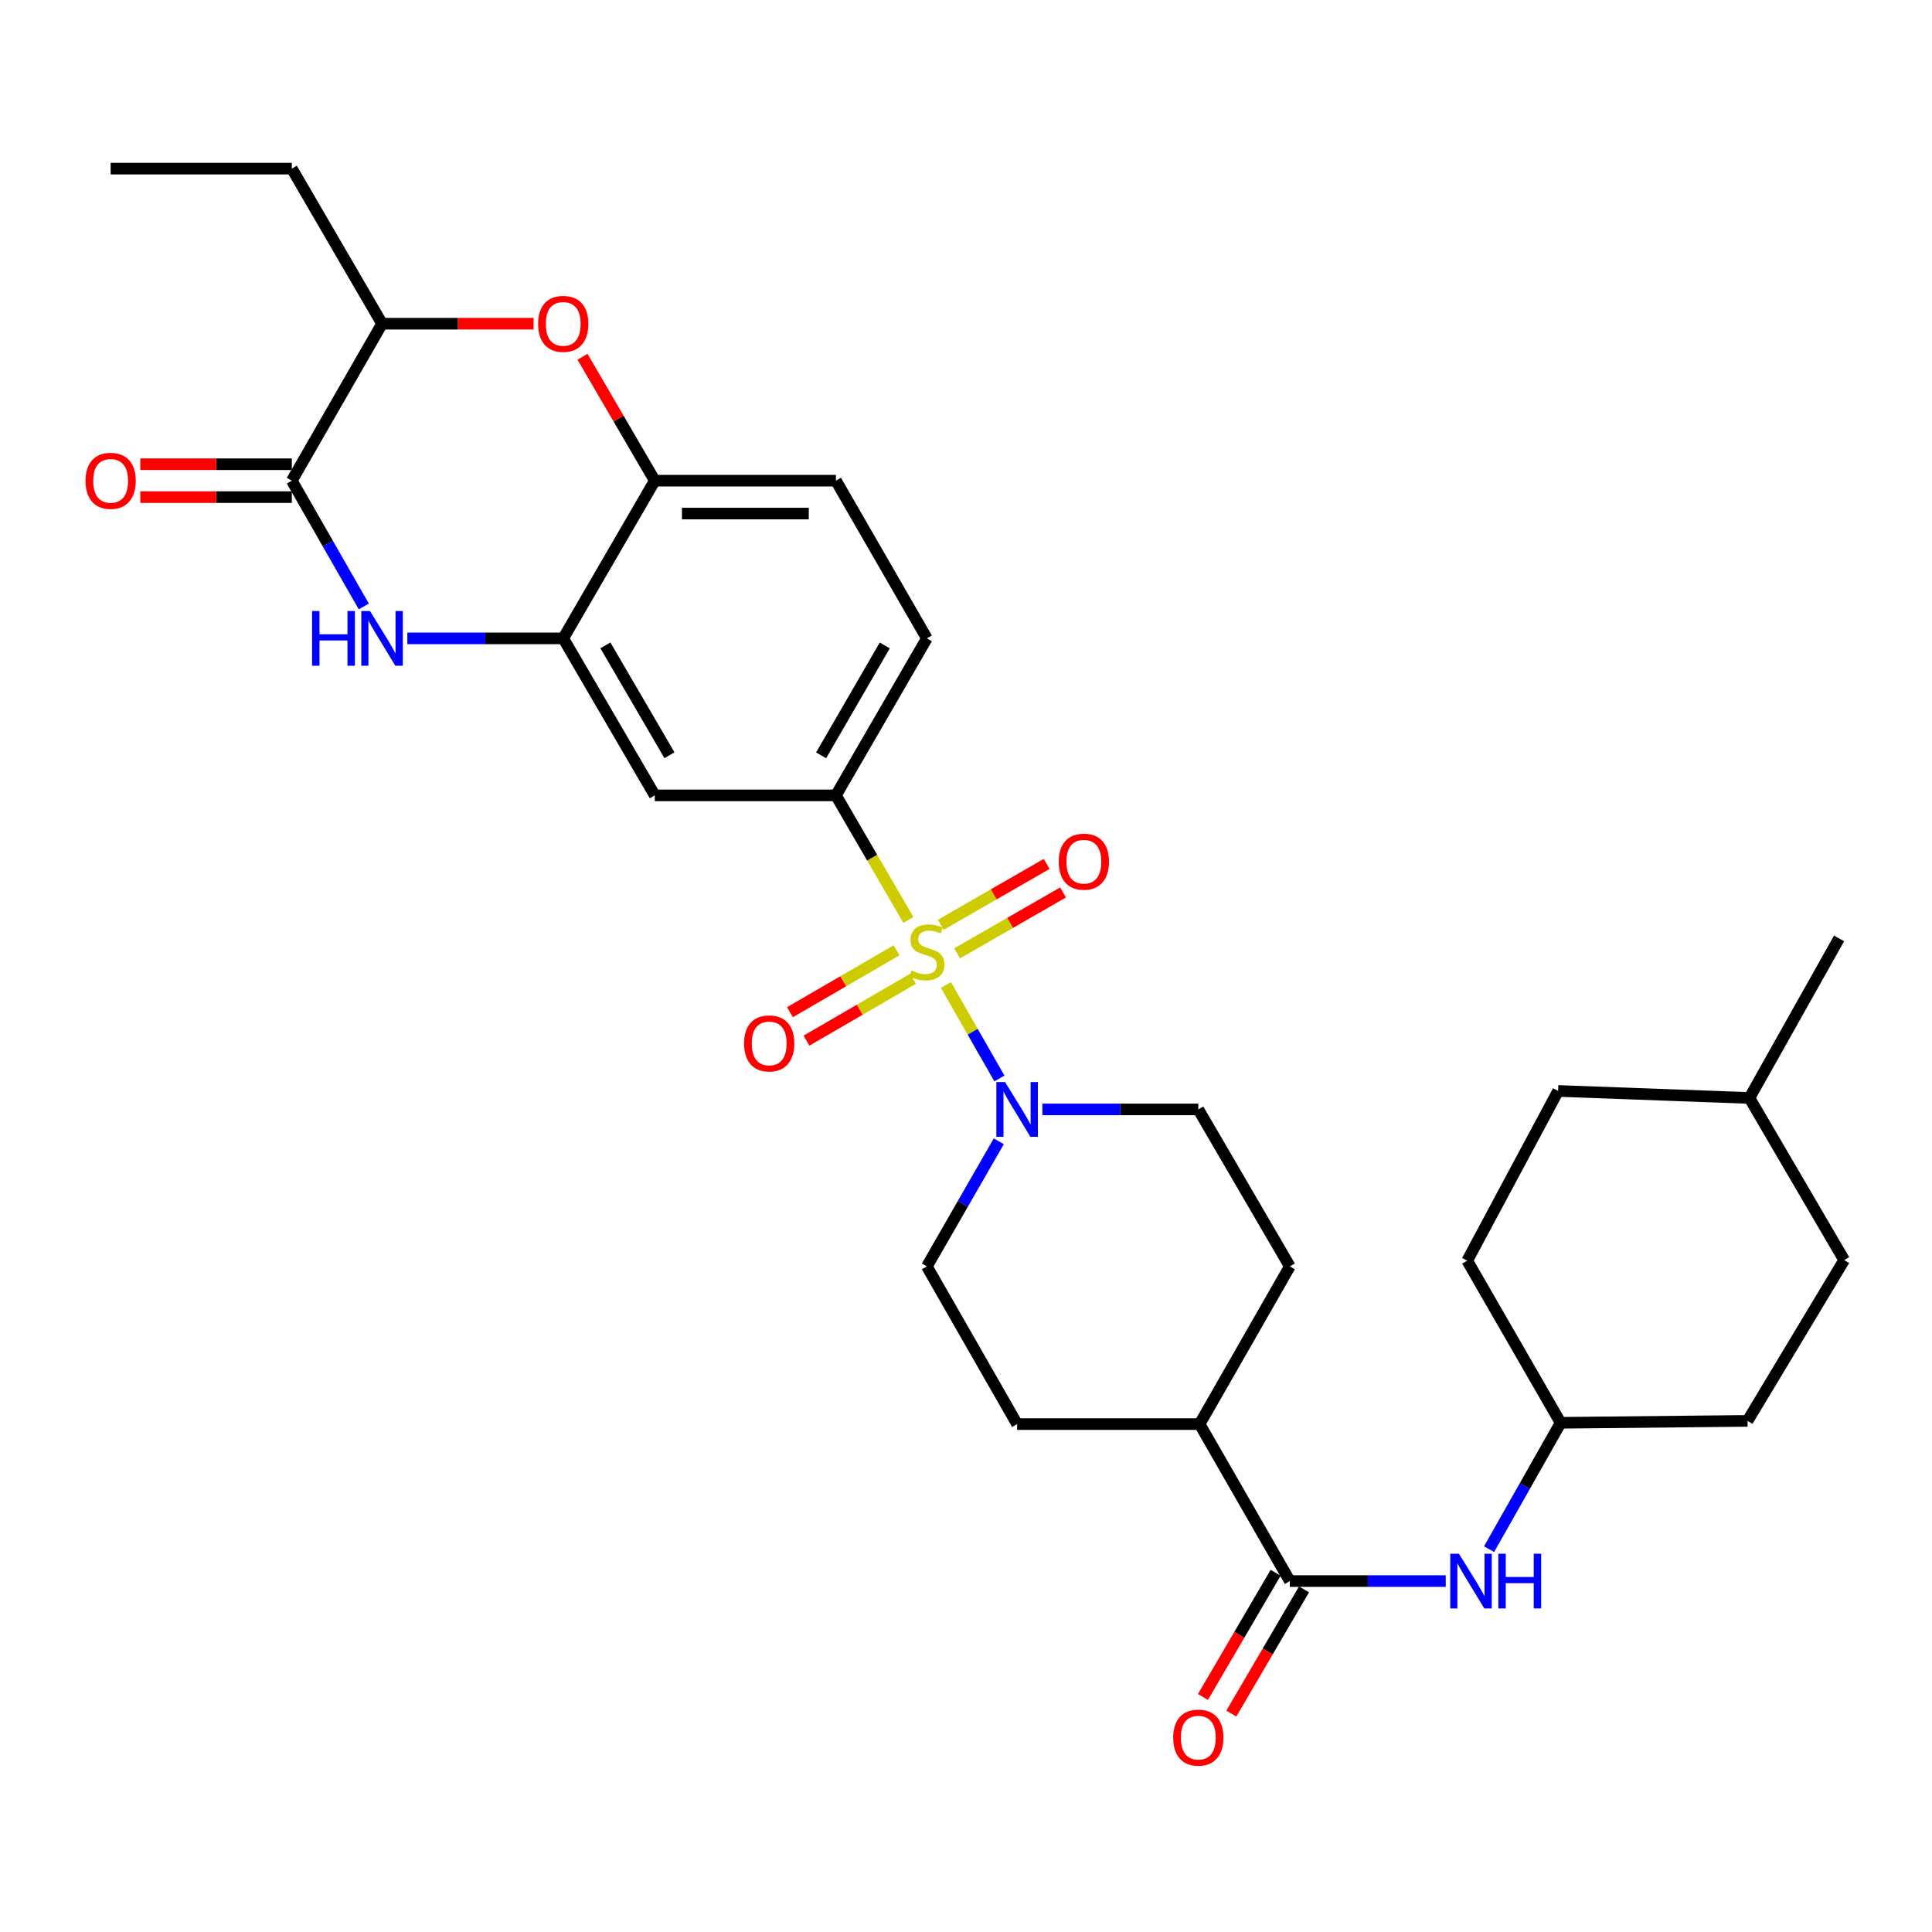 <?xml version='1.0' encoding='iso-8859-1'?>
<svg version='1.1' baseProfile='full'
              xmlns='http://www.w3.org/2000/svg'
                      xmlns:rdkit='http://www.rdkit.org/xml'
                      xmlns:xlink='http://www.w3.org/1999/xlink'
                  xml:space='preserve'
width='1000px' height='1000px' viewBox='0 0 1000 1000'>
<!-- END OF HEADER -->
<rect style='opacity:1.0;fill:#FFFFFF;stroke:none' width='1000' height='1000' x='0' y='0'> </rect>
<path class='bond-1' d='M 489.609,509.851 L 503.452,534.034' style='fill:none;fill-rule:evenodd;stroke:#CCCC00;stroke-width:6px;stroke-linecap:butt;stroke-linejoin:miter;stroke-opacity:1' />
<path class='bond-1' d='M 503.452,534.034 L 517.295,558.216' style='fill:none;fill-rule:evenodd;stroke:#0000FF;stroke-width:6px;stroke-linecap:butt;stroke-linejoin:miter;stroke-opacity:1' />
<path class='bond-3' d='M 470.173,476.16 L 451.426,443.921' style='fill:none;fill-rule:evenodd;stroke:#CCCC00;stroke-width:6px;stroke-linecap:butt;stroke-linejoin:miter;stroke-opacity:1' />
<path class='bond-3' d='M 451.426,443.921 L 432.679,411.682' style='fill:none;fill-rule:evenodd;stroke:#000000;stroke-width:6px;stroke-linecap:butt;stroke-linejoin:miter;stroke-opacity:1' />
<path class='bond-11' d='M 464.033,491.898 L 436.461,507.901' style='fill:none;fill-rule:evenodd;stroke:#CCCC00;stroke-width:6px;stroke-linecap:butt;stroke-linejoin:miter;stroke-opacity:1' />
<path class='bond-11' d='M 436.461,507.901 L 408.89,523.904' style='fill:none;fill-rule:evenodd;stroke:#FF0000;stroke-width:6px;stroke-linecap:butt;stroke-linejoin:miter;stroke-opacity:1' />
<path class='bond-11' d='M 472.58,506.623 L 445.008,522.626' style='fill:none;fill-rule:evenodd;stroke:#CCCC00;stroke-width:6px;stroke-linecap:butt;stroke-linejoin:miter;stroke-opacity:1' />
<path class='bond-11' d='M 445.008,522.626 L 417.437,538.629' style='fill:none;fill-rule:evenodd;stroke:#FF0000;stroke-width:6px;stroke-linecap:butt;stroke-linejoin:miter;stroke-opacity:1' />
<path class='bond-12' d='M 495.41,493.437 L 522.822,477.684' style='fill:none;fill-rule:evenodd;stroke:#CCCC00;stroke-width:6px;stroke-linecap:butt;stroke-linejoin:miter;stroke-opacity:1' />
<path class='bond-12' d='M 522.822,477.684 L 550.233,461.932' style='fill:none;fill-rule:evenodd;stroke:#FF0000;stroke-width:6px;stroke-linecap:butt;stroke-linejoin:miter;stroke-opacity:1' />
<path class='bond-12' d='M 486.927,478.675 L 514.338,462.922' style='fill:none;fill-rule:evenodd;stroke:#CCCC00;stroke-width:6px;stroke-linecap:butt;stroke-linejoin:miter;stroke-opacity:1' />
<path class='bond-12' d='M 514.338,462.922 L 541.75,447.17' style='fill:none;fill-rule:evenodd;stroke:#FF0000;stroke-width:6px;stroke-linecap:butt;stroke-linejoin:miter;stroke-opacity:1' />
<path class='bond-0' d='M 210.836,330.422 L 251.181,330.422' style='fill:none;fill-rule:evenodd;stroke:#0000FF;stroke-width:6px;stroke-linecap:butt;stroke-linejoin:miter;stroke-opacity:1' />
<path class='bond-0' d='M 251.181,330.422 L 291.526,330.422' style='fill:none;fill-rule:evenodd;stroke:#000000;stroke-width:6px;stroke-linecap:butt;stroke-linejoin:miter;stroke-opacity:1' />
<path class='bond-2' d='M 188.304,313.911 L 169.675,281.352' style='fill:none;fill-rule:evenodd;stroke:#0000FF;stroke-width:6px;stroke-linecap:butt;stroke-linejoin:miter;stroke-opacity:1' />
<path class='bond-2' d='M 169.675,281.352 L 151.045,248.793' style='fill:none;fill-rule:evenodd;stroke:#000000;stroke-width:6px;stroke-linecap:butt;stroke-linejoin:miter;stroke-opacity:1' />
<path class='bond-14' d='M 539.547,574.23 L 579.896,574.23' style='fill:none;fill-rule:evenodd;stroke:#0000FF;stroke-width:6px;stroke-linecap:butt;stroke-linejoin:miter;stroke-opacity:1' />
<path class='bond-14' d='M 579.896,574.23 L 620.245,574.23' style='fill:none;fill-rule:evenodd;stroke:#000000;stroke-width:6px;stroke-linecap:butt;stroke-linejoin:miter;stroke-opacity:1' />
<path class='bond-15' d='M 516.974,590.734 L 498.36,623.112' style='fill:none;fill-rule:evenodd;stroke:#0000FF;stroke-width:6px;stroke-linecap:butt;stroke-linejoin:miter;stroke-opacity:1' />
<path class='bond-15' d='M 498.36,623.112 L 479.745,655.49' style='fill:none;fill-rule:evenodd;stroke:#000000;stroke-width:6px;stroke-linecap:butt;stroke-linejoin:miter;stroke-opacity:1' />
<path class='bond-16' d='M 151.045,240.28 L 111.83,240.28' style='fill:none;fill-rule:evenodd;stroke:#000000;stroke-width:6px;stroke-linecap:butt;stroke-linejoin:miter;stroke-opacity:1' />
<path class='bond-16' d='M 111.83,240.28 L 72.615,240.28' style='fill:none;fill-rule:evenodd;stroke:#FF0000;stroke-width:6px;stroke-linecap:butt;stroke-linejoin:miter;stroke-opacity:1' />
<path class='bond-16' d='M 151.045,257.306 L 111.83,257.306' style='fill:none;fill-rule:evenodd;stroke:#000000;stroke-width:6px;stroke-linecap:butt;stroke-linejoin:miter;stroke-opacity:1' />
<path class='bond-16' d='M 111.83,257.306 L 72.615,257.306' style='fill:none;fill-rule:evenodd;stroke:#FF0000;stroke-width:6px;stroke-linecap:butt;stroke-linejoin:miter;stroke-opacity:1' />
<path class='bond-33' d='M 151.045,248.793 L 197.752,167.552' style='fill:none;fill-rule:evenodd;stroke:#000000;stroke-width:6px;stroke-linecap:butt;stroke-linejoin:miter;stroke-opacity:1' />
<path class='bond-7' d='M 432.679,411.682 L 338.914,411.682' style='fill:none;fill-rule:evenodd;stroke:#000000;stroke-width:6px;stroke-linecap:butt;stroke-linejoin:miter;stroke-opacity:1' />
<path class='bond-18' d='M 432.679,411.682 L 479.745,330.422' style='fill:none;fill-rule:evenodd;stroke:#000000;stroke-width:6px;stroke-linecap:butt;stroke-linejoin:miter;stroke-opacity:1' />
<path class='bond-18' d='M 425.006,390.96 L 457.952,334.078' style='fill:none;fill-rule:evenodd;stroke:#000000;stroke-width:6px;stroke-linecap:butt;stroke-linejoin:miter;stroke-opacity:1' />
<path class='bond-4' d='M 291.526,330.422 L 338.914,411.682' style='fill:none;fill-rule:evenodd;stroke:#000000;stroke-width:6px;stroke-linecap:butt;stroke-linejoin:miter;stroke-opacity:1' />
<path class='bond-4' d='M 313.342,334.034 L 346.513,390.916' style='fill:none;fill-rule:evenodd;stroke:#000000;stroke-width:6px;stroke-linecap:butt;stroke-linejoin:miter;stroke-opacity:1' />
<path class='bond-32' d='M 291.526,330.422 L 338.914,248.793' style='fill:none;fill-rule:evenodd;stroke:#000000;stroke-width:6px;stroke-linecap:butt;stroke-linejoin:miter;stroke-opacity:1' />
<path class='bond-5' d='M 301.507,184.663 L 320.211,216.728' style='fill:none;fill-rule:evenodd;stroke:#FF0000;stroke-width:6px;stroke-linecap:butt;stroke-linejoin:miter;stroke-opacity:1' />
<path class='bond-5' d='M 320.211,216.728 L 338.914,248.793' style='fill:none;fill-rule:evenodd;stroke:#000000;stroke-width:6px;stroke-linecap:butt;stroke-linejoin:miter;stroke-opacity:1' />
<path class='bond-9' d='M 276.181,167.552 L 236.967,167.552' style='fill:none;fill-rule:evenodd;stroke:#FF0000;stroke-width:6px;stroke-linecap:butt;stroke-linejoin:miter;stroke-opacity:1' />
<path class='bond-9' d='M 236.967,167.552 L 197.752,167.552' style='fill:none;fill-rule:evenodd;stroke:#000000;stroke-width:6px;stroke-linecap:butt;stroke-linejoin:miter;stroke-opacity:1' />
<path class='bond-6' d='M 667.615,818.36 L 620.917,737.11' style='fill:none;fill-rule:evenodd;stroke:#000000;stroke-width:6px;stroke-linecap:butt;stroke-linejoin:miter;stroke-opacity:1' />
<path class='bond-10' d='M 667.615,818.36 L 707.964,818.36' style='fill:none;fill-rule:evenodd;stroke:#000000;stroke-width:6px;stroke-linecap:butt;stroke-linejoin:miter;stroke-opacity:1' />
<path class='bond-10' d='M 707.964,818.36 L 748.313,818.36' style='fill:none;fill-rule:evenodd;stroke:#0000FF;stroke-width:6px;stroke-linecap:butt;stroke-linejoin:miter;stroke-opacity:1' />
<path class='bond-17' d='M 660.267,814.061 L 641.459,846.202' style='fill:none;fill-rule:evenodd;stroke:#000000;stroke-width:6px;stroke-linecap:butt;stroke-linejoin:miter;stroke-opacity:1' />
<path class='bond-17' d='M 641.459,846.202 L 622.65,878.344' style='fill:none;fill-rule:evenodd;stroke:#FF0000;stroke-width:6px;stroke-linecap:butt;stroke-linejoin:miter;stroke-opacity:1' />
<path class='bond-17' d='M 674.962,822.66 L 656.153,854.802' style='fill:none;fill-rule:evenodd;stroke:#000000;stroke-width:6px;stroke-linecap:butt;stroke-linejoin:miter;stroke-opacity:1' />
<path class='bond-17' d='M 656.153,854.802 L 637.345,886.943' style='fill:none;fill-rule:evenodd;stroke:#FF0000;stroke-width:6px;stroke-linecap:butt;stroke-linejoin:miter;stroke-opacity:1' />
<path class='bond-8' d='M 338.914,248.793 L 432.679,248.793' style='fill:none;fill-rule:evenodd;stroke:#000000;stroke-width:6px;stroke-linecap:butt;stroke-linejoin:miter;stroke-opacity:1' />
<path class='bond-8' d='M 352.979,265.819 L 418.614,265.819' style='fill:none;fill-rule:evenodd;stroke:#000000;stroke-width:6px;stroke-linecap:butt;stroke-linejoin:miter;stroke-opacity:1' />
<path class='bond-28' d='M 197.752,167.552 L 151.045,87.276' style='fill:none;fill-rule:evenodd;stroke:#000000;stroke-width:6px;stroke-linecap:butt;stroke-linejoin:miter;stroke-opacity:1' />
<path class='bond-22' d='M 770.748,801.847 L 789.266,769.143' style='fill:none;fill-rule:evenodd;stroke:#0000FF;stroke-width:6px;stroke-linecap:butt;stroke-linejoin:miter;stroke-opacity:1' />
<path class='bond-22' d='M 789.266,769.143 L 807.784,736.438' style='fill:none;fill-rule:evenodd;stroke:#000000;stroke-width:6px;stroke-linecap:butt;stroke-linejoin:miter;stroke-opacity:1' />
<path class='bond-13' d='M 620.917,737.11 L 526.462,737.11' style='fill:none;fill-rule:evenodd;stroke:#000000;stroke-width:6px;stroke-linecap:butt;stroke-linejoin:miter;stroke-opacity:1' />
<path class='bond-31' d='M 620.917,737.11 L 667.615,655.49' style='fill:none;fill-rule:evenodd;stroke:#000000;stroke-width:6px;stroke-linecap:butt;stroke-linejoin:miter;stroke-opacity:1' />
<path class='bond-20' d='M 620.245,574.23 L 667.615,655.49' style='fill:none;fill-rule:evenodd;stroke:#000000;stroke-width:6px;stroke-linecap:butt;stroke-linejoin:miter;stroke-opacity:1' />
<path class='bond-21' d='M 479.745,655.49 L 526.462,737.11' style='fill:none;fill-rule:evenodd;stroke:#000000;stroke-width:6px;stroke-linecap:butt;stroke-linejoin:miter;stroke-opacity:1' />
<path class='bond-19' d='M 479.745,330.422 L 432.679,248.793' style='fill:none;fill-rule:evenodd;stroke:#000000;stroke-width:6px;stroke-linecap:butt;stroke-linejoin:miter;stroke-opacity:1' />
<path class='bond-23' d='M 807.784,736.438 L 904.528,735.445' style='fill:none;fill-rule:evenodd;stroke:#000000;stroke-width:6px;stroke-linecap:butt;stroke-linejoin:miter;stroke-opacity:1' />
<path class='bond-24' d='M 807.784,736.438 L 759.421,652.53' style='fill:none;fill-rule:evenodd;stroke:#000000;stroke-width:6px;stroke-linecap:butt;stroke-linejoin:miter;stroke-opacity:1' />
<path class='bond-25' d='M 904.528,735.445 L 954.545,652.218' style='fill:none;fill-rule:evenodd;stroke:#000000;stroke-width:6px;stroke-linecap:butt;stroke-linejoin:miter;stroke-opacity:1' />
<path class='bond-26' d='M 759.421,652.53 L 806.478,564.677' style='fill:none;fill-rule:evenodd;stroke:#000000;stroke-width:6px;stroke-linecap:butt;stroke-linejoin:miter;stroke-opacity:1' />
<path class='bond-34' d='M 954.545,652.218 L 905.502,568.309' style='fill:none;fill-rule:evenodd;stroke:#000000;stroke-width:6px;stroke-linecap:butt;stroke-linejoin:miter;stroke-opacity:1' />
<path class='bond-27' d='M 806.478,564.677 L 905.502,568.309' style='fill:none;fill-rule:evenodd;stroke:#000000;stroke-width:6px;stroke-linecap:butt;stroke-linejoin:miter;stroke-opacity:1' />
<path class='bond-29' d='M 905.502,568.309 L 951.897,485.725' style='fill:none;fill-rule:evenodd;stroke:#000000;stroke-width:6px;stroke-linecap:butt;stroke-linejoin:miter;stroke-opacity:1' />
<path class='bond-30' d='M 151.045,87.276 L 57.271,87.276' style='fill:none;fill-rule:evenodd;stroke:#000000;stroke-width:6px;stroke-linecap:butt;stroke-linejoin:miter;stroke-opacity:1' />
<path  class='atom-0' d='M 471.745 502.34
Q 472.065 502.46, 473.385 503.02
Q 474.705 503.58, 476.145 503.94
Q 477.625 504.26, 479.065 504.26
Q 481.745 504.26, 483.305 502.98
Q 484.865 501.66, 484.865 499.38
Q 484.865 497.82, 484.065 496.86
Q 483.305 495.9, 482.105 495.38
Q 480.905 494.86, 478.905 494.26
Q 476.385 493.5, 474.865 492.78
Q 473.385 492.06, 472.305 490.54
Q 471.265 489.02, 471.265 486.46
Q 471.265 482.9, 473.665 480.7
Q 476.105 478.5, 480.905 478.5
Q 484.185 478.5, 487.905 480.06
L 486.985 483.14
Q 483.585 481.74, 481.025 481.74
Q 478.265 481.74, 476.745 482.9
Q 475.225 484.02, 475.265 485.98
Q 475.265 487.5, 476.025 488.42
Q 476.825 489.34, 477.945 489.86
Q 479.105 490.38, 481.025 490.98
Q 483.585 491.78, 485.105 492.58
Q 486.625 493.38, 487.705 495.02
Q 488.825 496.62, 488.825 499.38
Q 488.825 503.3, 486.185 505.42
Q 483.585 507.5, 479.225 507.5
Q 476.705 507.5, 474.785 506.94
Q 472.905 506.42, 470.665 505.5
L 471.745 502.34
' fill='#CCCC00'/>
<path  class='atom-1' d='M 161.532 316.262
L 165.372 316.262
L 165.372 328.302
L 179.852 328.302
L 179.852 316.262
L 183.692 316.262
L 183.692 344.582
L 179.852 344.582
L 179.852 331.502
L 165.372 331.502
L 165.372 344.582
L 161.532 344.582
L 161.532 316.262
' fill='#0000FF'/>
<path  class='atom-1' d='M 191.492 316.262
L 200.772 331.262
Q 201.692 332.742, 203.172 335.422
Q 204.652 338.102, 204.732 338.262
L 204.732 316.262
L 208.492 316.262
L 208.492 344.582
L 204.612 344.582
L 194.652 328.182
Q 193.492 326.262, 192.252 324.062
Q 191.052 321.862, 190.692 321.182
L 190.692 344.582
L 187.012 344.582
L 187.012 316.262
L 191.492 316.262
' fill='#0000FF'/>
<path  class='atom-2' d='M 520.202 560.07
L 529.482 575.07
Q 530.402 576.55, 531.882 579.23
Q 533.362 581.91, 533.442 582.07
L 533.442 560.07
L 537.202 560.07
L 537.202 588.39
L 533.322 588.39
L 523.362 571.99
Q 522.202 570.07, 520.962 567.87
Q 519.762 565.67, 519.402 564.99
L 519.402 588.39
L 515.722 588.39
L 515.722 560.07
L 520.202 560.07
' fill='#0000FF'/>
<path  class='atom-6' d='M 278.526 167.632
Q 278.526 160.832, 281.886 157.032
Q 285.246 153.232, 291.526 153.232
Q 297.806 153.232, 301.166 157.032
Q 304.526 160.832, 304.526 167.632
Q 304.526 174.512, 301.126 178.432
Q 297.726 182.312, 291.526 182.312
Q 285.286 182.312, 281.886 178.432
Q 278.526 174.552, 278.526 167.632
M 291.526 179.112
Q 295.846 179.112, 298.166 176.232
Q 300.526 173.312, 300.526 167.632
Q 300.526 162.072, 298.166 159.272
Q 295.846 156.432, 291.526 156.432
Q 287.206 156.432, 284.846 159.232
Q 282.526 162.032, 282.526 167.632
Q 282.526 173.352, 284.846 176.232
Q 287.206 179.112, 291.526 179.112
' fill='#FF0000'/>
<path  class='atom-11' d='M 755.138 804.2
L 764.418 819.2
Q 765.338 820.68, 766.818 823.36
Q 768.298 826.04, 768.378 826.2
L 768.378 804.2
L 772.138 804.2
L 772.138 832.52
L 768.258 832.52
L 758.298 816.12
Q 757.138 814.2, 755.898 812
Q 754.698 809.8, 754.338 809.12
L 754.338 832.52
L 750.658 832.52
L 750.658 804.2
L 755.138 804.2
' fill='#0000FF'/>
<path  class='atom-11' d='M 775.538 804.2
L 779.378 804.2
L 779.378 816.24
L 793.858 816.24
L 793.858 804.2
L 797.698 804.2
L 797.698 832.52
L 793.858 832.52
L 793.858 819.44
L 779.378 819.44
L 779.378 832.52
L 775.538 832.52
L 775.538 804.2
' fill='#0000FF'/>
<path  class='atom-12' d='M 385.135 540.07
Q 385.135 533.27, 388.495 529.47
Q 391.855 525.67, 398.135 525.67
Q 404.415 525.67, 407.775 529.47
Q 411.135 533.27, 411.135 540.07
Q 411.135 546.95, 407.735 550.87
Q 404.335 554.75, 398.135 554.75
Q 391.895 554.75, 388.495 550.87
Q 385.135 546.99, 385.135 540.07
M 398.135 551.55
Q 402.455 551.55, 404.775 548.67
Q 407.135 545.75, 407.135 540.07
Q 407.135 534.51, 404.775 531.71
Q 402.455 528.87, 398.135 528.87
Q 393.815 528.87, 391.455 531.67
Q 389.135 534.47, 389.135 540.07
Q 389.135 545.79, 391.455 548.67
Q 393.815 551.55, 398.135 551.55
' fill='#FF0000'/>
<path  class='atom-13' d='M 548.005 446.003
Q 548.005 439.203, 551.365 435.403
Q 554.725 431.603, 561.005 431.603
Q 567.285 431.603, 570.645 435.403
Q 574.005 439.203, 574.005 446.003
Q 574.005 452.883, 570.605 456.803
Q 567.205 460.683, 561.005 460.683
Q 554.765 460.683, 551.365 456.803
Q 548.005 452.923, 548.005 446.003
M 561.005 457.483
Q 565.325 457.483, 567.645 454.603
Q 570.005 451.683, 570.005 446.003
Q 570.005 440.443, 567.645 437.643
Q 565.325 434.803, 561.005 434.803
Q 556.685 434.803, 554.325 437.603
Q 552.005 440.403, 552.005 446.003
Q 552.005 451.723, 554.325 454.603
Q 556.685 457.483, 561.005 457.483
' fill='#FF0000'/>
<path  class='atom-17' d='M 44.271 248.873
Q 44.271 242.073, 47.631 238.273
Q 50.991 234.473, 57.271 234.473
Q 63.551 234.473, 66.911 238.273
Q 70.271 242.073, 70.271 248.873
Q 70.271 255.753, 66.871 259.673
Q 63.471 263.553, 57.271 263.553
Q 51.031 263.553, 47.631 259.673
Q 44.271 255.793, 44.271 248.873
M 57.271 260.353
Q 61.591 260.353, 63.911 257.473
Q 66.271 254.553, 66.271 248.873
Q 66.271 243.313, 63.911 240.513
Q 61.591 237.673, 57.271 237.673
Q 52.951 237.673, 50.591 240.473
Q 48.271 243.273, 48.271 248.873
Q 48.271 254.593, 50.591 257.473
Q 52.951 260.353, 57.271 260.353
' fill='#FF0000'/>
<path  class='atom-18' d='M 607.245 899.388
Q 607.245 892.588, 610.605 888.788
Q 613.965 884.988, 620.245 884.988
Q 626.525 884.988, 629.885 888.788
Q 633.245 892.588, 633.245 899.388
Q 633.245 906.268, 629.845 910.188
Q 626.445 914.068, 620.245 914.068
Q 614.005 914.068, 610.605 910.188
Q 607.245 906.308, 607.245 899.388
M 620.245 910.868
Q 624.565 910.868, 626.885 907.988
Q 629.245 905.068, 629.245 899.388
Q 629.245 893.828, 626.885 891.028
Q 624.565 888.188, 620.245 888.188
Q 615.925 888.188, 613.565 890.988
Q 611.245 893.788, 611.245 899.388
Q 611.245 905.108, 613.565 907.988
Q 615.925 910.868, 620.245 910.868
' fill='#FF0000'/>
</svg>
